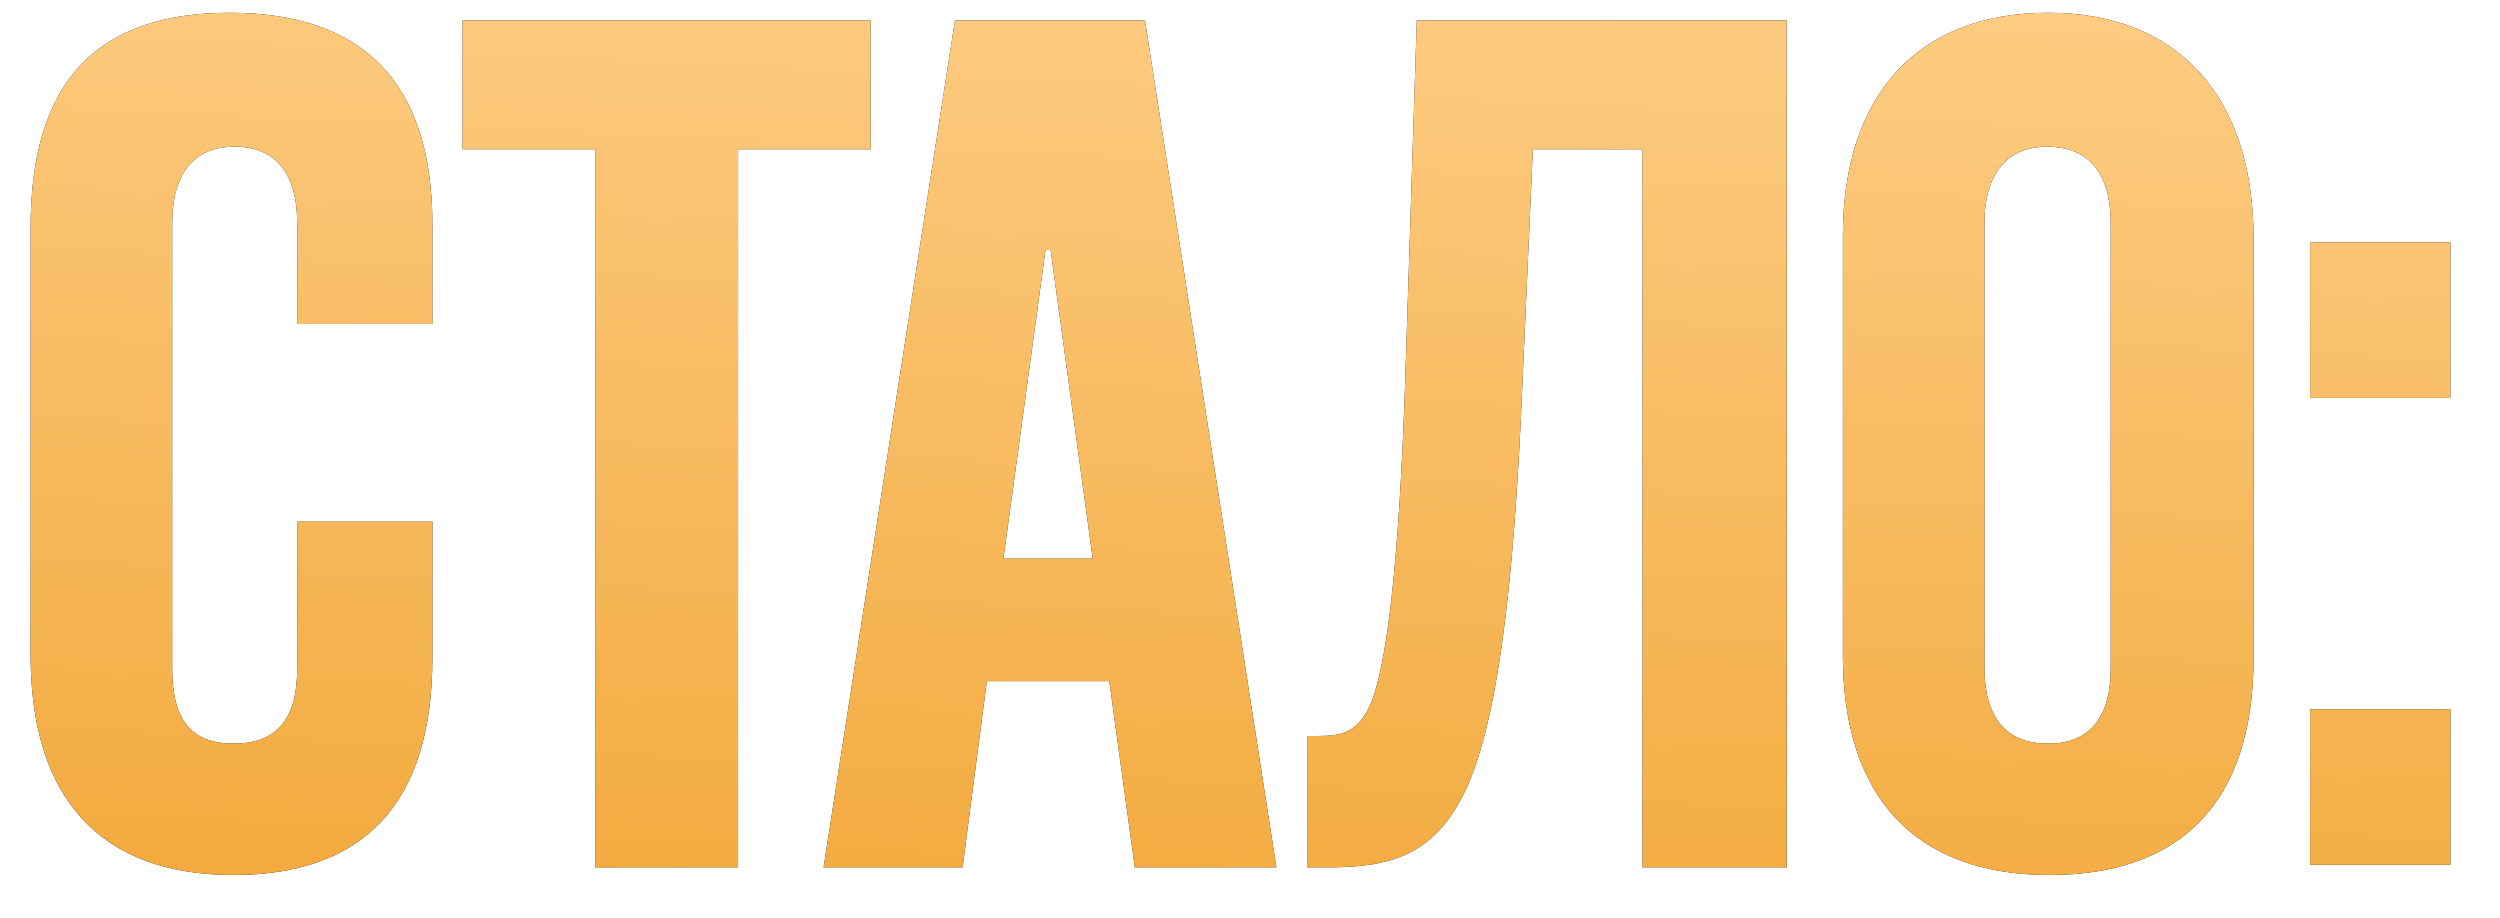 <?xml version="1.0" encoding="UTF-8"?> <svg xmlns="http://www.w3.org/2000/svg" width="49" height="18" viewBox="0 0 49 18" fill="none"><path d="M5.825 13.1V10.225H8.475V12.9C8.475 15.75 7.125 17.15 4.575 17.15C1.95 17.15 0.6 15.625 0.6 12.85V4.45C0.6 1.575 1.925 0.25 4.5 0.25C7.075 0.25 8.475 1.575 8.475 4.4V6.35H5.825V4.375C5.825 3.4 5.4 2.875 4.6 2.875C3.8 2.875 3.375 3.4 3.375 4.375V13.1C3.375 14.05 3.7 14.575 4.575 14.575C5.425 14.575 5.825 14.1 5.825 13.1ZM14.466 17H11.666V2.925H9.066V0.4H17.066V2.925H14.466V17ZM25.017 17H22.242L21.742 13.35H19.342L18.867 17H16.142L18.717 0.4H22.442L25.017 17ZM20.492 4.9L19.667 10.95H21.417L20.592 4.9H20.492ZM35.019 17H32.194V2.925H30.044L29.844 7.425C29.669 11.75 29.319 14.225 28.719 15.5C28.119 16.75 27.269 17 26.044 17H25.619V14.425H25.844C26.319 14.425 26.644 14.35 26.894 13.725C27.169 12.975 27.419 11.2 27.544 7.4L27.769 0.4H35.019V17ZM44.17 4.675V12.9C44.17 15.75 42.72 17.15 40.17 17.15C37.545 17.15 36.12 15.625 36.12 12.85V4.625C36.12 1.85 37.595 0.25 40.145 0.25C42.695 0.25 44.17 1.9 44.17 4.675ZM41.37 13.1V4.375C41.37 3.4 40.945 2.875 40.12 2.875C39.345 2.875 38.895 3.4 38.895 4.375V13.075C38.895 14.075 39.32 14.575 40.145 14.575C40.945 14.575 41.37 14.075 41.37 13.1ZM48.028 16.95H45.278V13.9H48.028V16.95ZM48.028 7.8H45.278V4.75H48.028V7.8Z" fill="#0A0A0A"></path><path d="M5.825 13.1V10.225H8.475V12.9C8.475 15.75 7.125 17.15 4.575 17.15C1.95 17.15 0.6 15.625 0.6 12.85V4.45C0.6 1.575 1.925 0.25 4.5 0.25C7.075 0.25 8.475 1.575 8.475 4.4V6.35H5.825V4.375C5.825 3.4 5.4 2.875 4.6 2.875C3.8 2.875 3.375 3.4 3.375 4.375V13.1C3.375 14.05 3.7 14.575 4.575 14.575C5.425 14.575 5.825 14.1 5.825 13.1ZM14.466 17H11.666V2.925H9.066V0.4H17.066V2.925H14.466V17ZM25.017 17H22.242L21.742 13.35H19.342L18.867 17H16.142L18.717 0.4H22.442L25.017 17ZM20.492 4.9L19.667 10.95H21.417L20.592 4.9H20.492ZM35.019 17H32.194V2.925H30.044L29.844 7.425C29.669 11.75 29.319 14.225 28.719 15.5C28.119 16.75 27.269 17 26.044 17H25.619V14.425H25.844C26.319 14.425 26.644 14.35 26.894 13.725C27.169 12.975 27.419 11.2 27.544 7.4L27.769 0.4H35.019V17ZM44.17 4.675V12.9C44.17 15.75 42.72 17.15 40.17 17.15C37.545 17.15 36.12 15.625 36.12 12.85V4.625C36.12 1.85 37.595 0.25 40.145 0.25C42.695 0.25 44.17 1.9 44.17 4.675ZM41.37 13.1V4.375C41.37 3.4 40.945 2.875 40.12 2.875C39.345 2.875 38.895 3.4 38.895 4.375V13.075C38.895 14.075 39.32 14.575 40.145 14.575C40.945 14.575 41.37 14.075 41.37 13.1ZM48.028 16.95H45.278V13.9H48.028V16.95ZM48.028 7.8H45.278V4.75H48.028V7.8Z" fill="url(#paint0_linear_101_601)"></path><defs><linearGradient id="paint0_linear_101_601" x1="23.015" y1="-5" x2="21.851" y2="19.946" gradientUnits="userSpaceOnUse"><stop stop-color="#FFD493"></stop><stop offset="1" stop-color="#F2A737"></stop></linearGradient></defs></svg> 